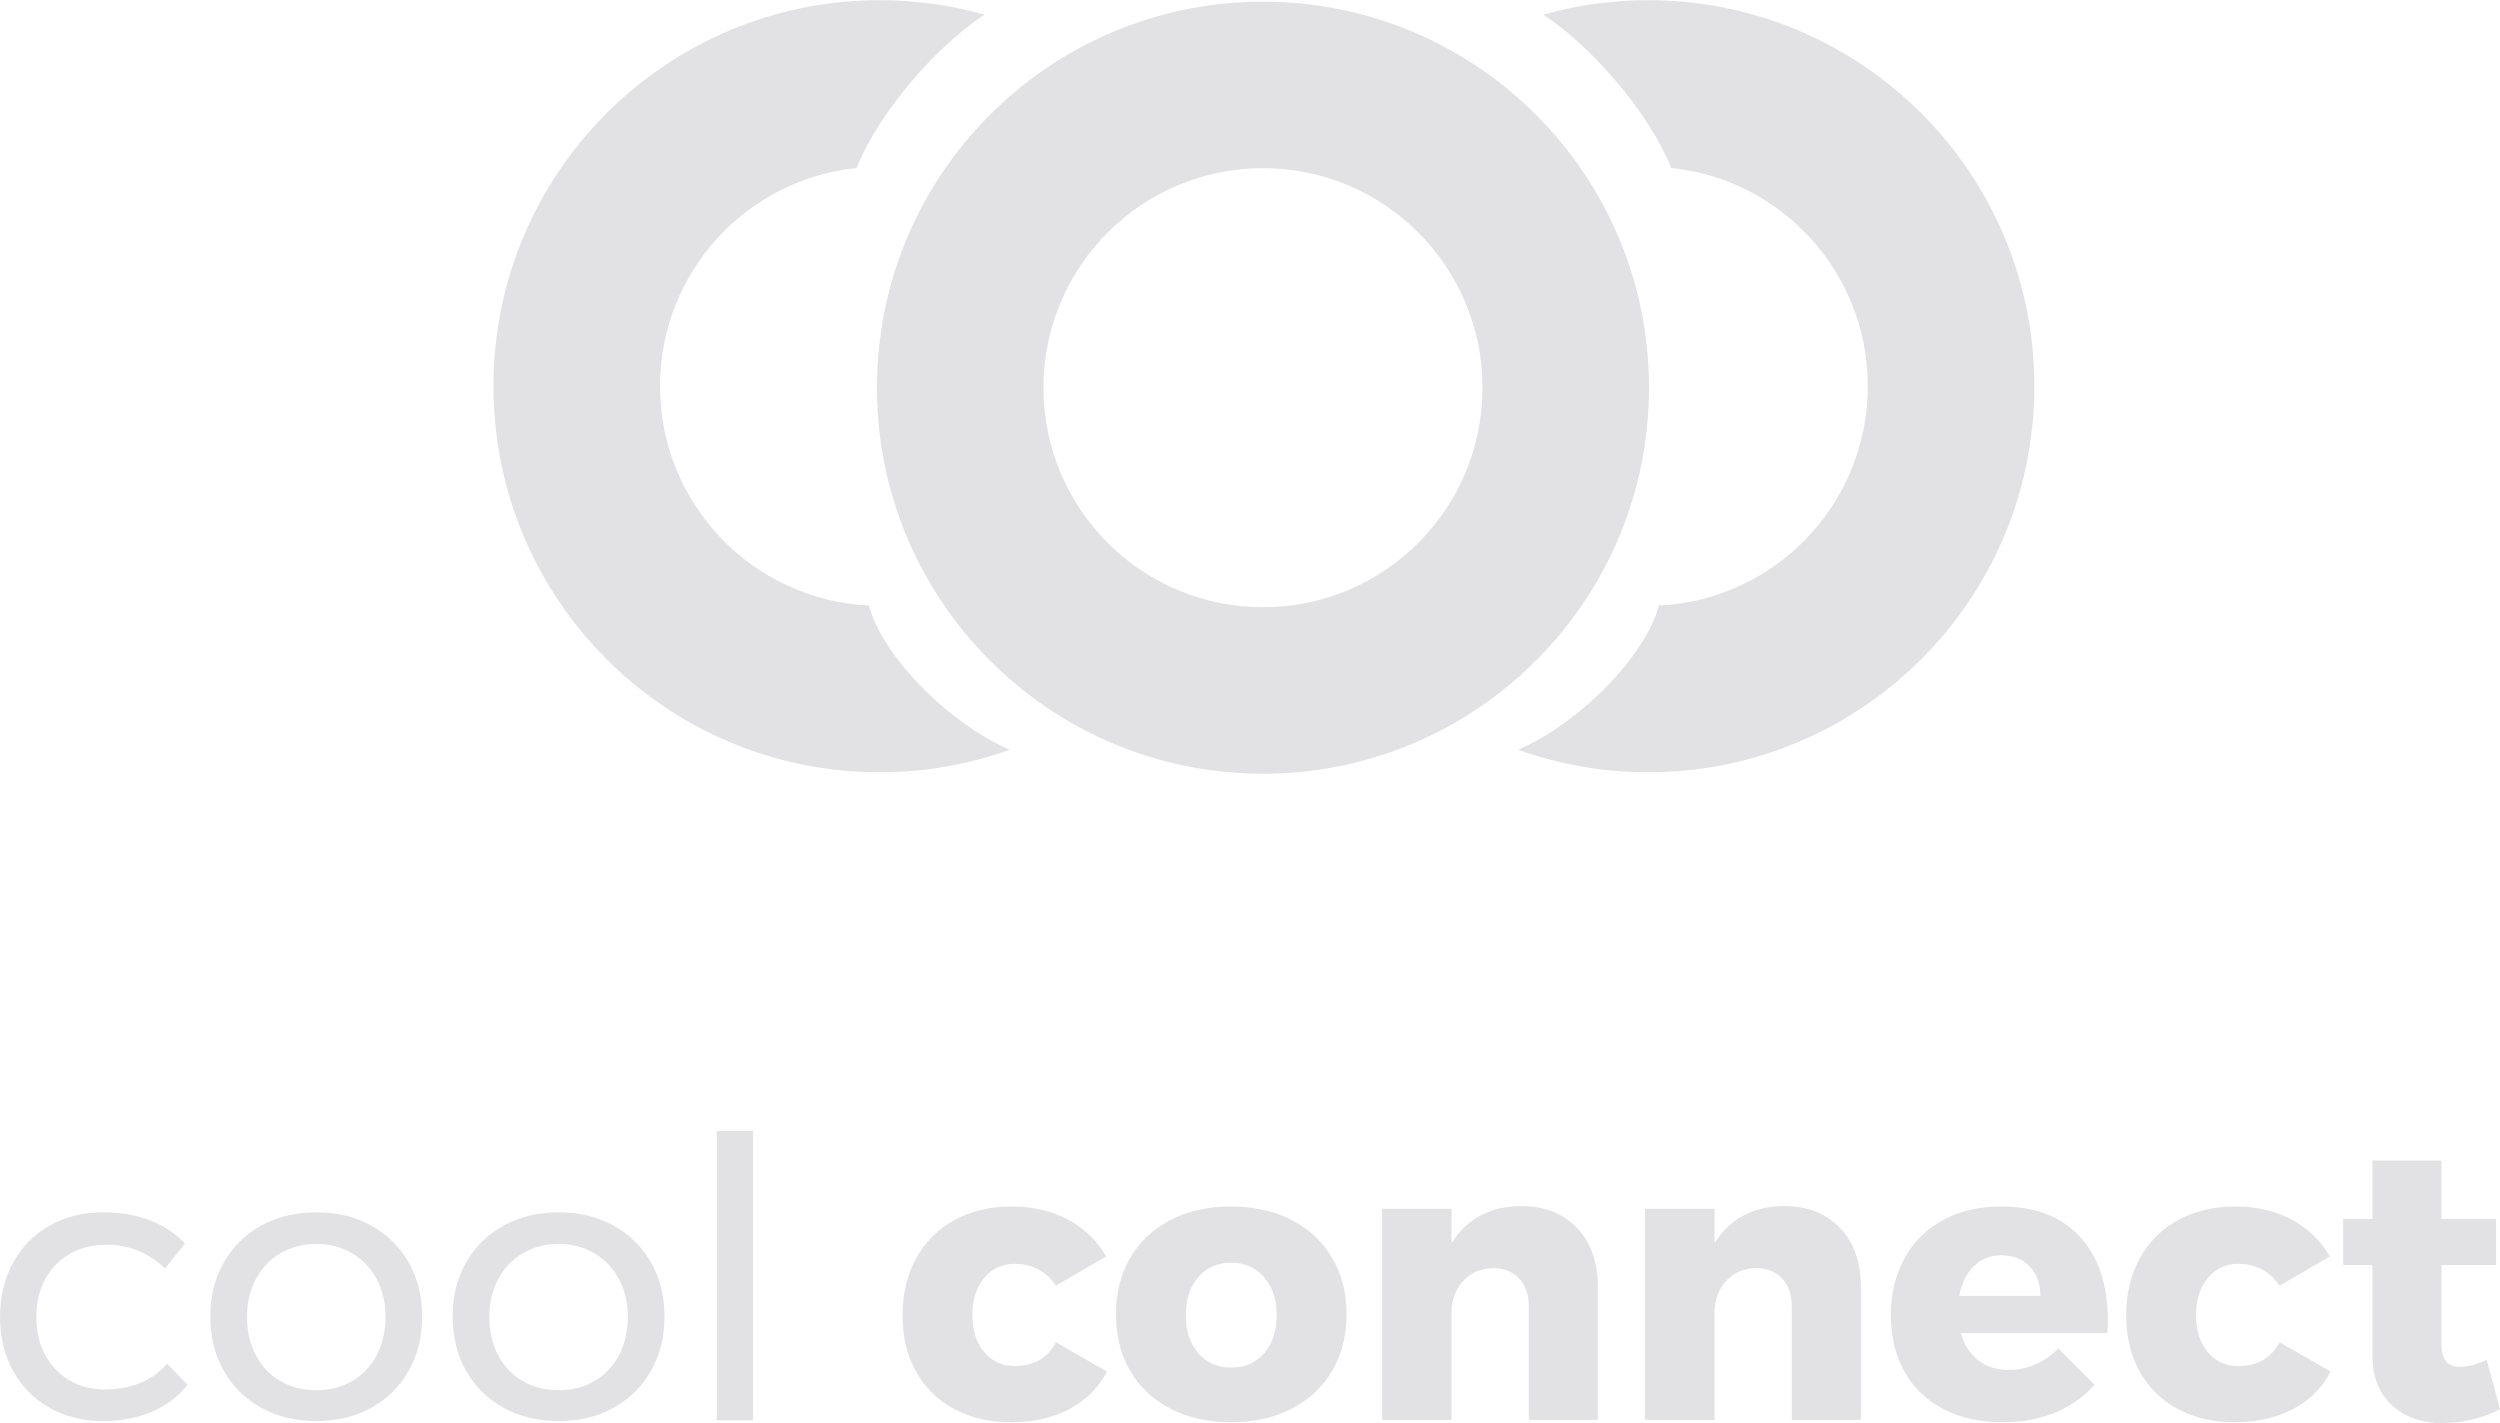 <?xml version="1.0" encoding="UTF-8" standalone="no"?>
<!-- Created with Inkscape (http://www.inkscape.org/) -->

<svg
  version="1.1"
  id="svg1"
  width="555.264"
  height="316.067"
  viewBox="0 0 555.264 316.067"
  xmlns:xlink="http://www.w3.org/1999/xlink"
  xmlns="http://www.w3.org/2000/svg"
  xmlns:svg="http://www.w3.org/2000/svg">
  <defs
    id="defs1">
    <clipPath
      clipPathUnits="userSpaceOnUse"
      id="clipPath94">
      <path
        d="M 0,708.66 H 708.66 V 0 H 0 Z"
        transform="translate(-356.492,-371.703)"
        id="path94" />
    </clipPath>
    <clipPath
      clipPathUnits="userSpaceOnUse"
      id="clipPath96">
      <path
        d="M 0,708.66 H 708.66 V 0 H 0 Z"
        transform="translate(-314.299,-347.964)"
        id="path96" />
    </clipPath>
    <clipPath
      clipPathUnits="userSpaceOnUse"
      id="clipPath98">
      <path
        d="M 0,708.66 H 708.66 V 0 H 0 Z"
        transform="translate(-318.501,-434.381)"
        id="path98" />
    </clipPath>
    <clipPath
      clipPathUnits="userSpaceOnUse"
      id="clipPath100">
      <path
        d="M 0,708.66 H 708.66 V 0 H 0 Z"
        transform="translate(-318.501,-382.162)"
        id="path100" />
    </clipPath>
    <clipPath
      clipPathUnits="userSpaceOnUse"
      id="clipPath102">
      <path
        d="M 0,708.66 H 708.66 V 0 H 0 Z"
        transform="translate(-398.996,-347.964)"
        id="path102" />
    </clipPath>
    <clipPath
      clipPathUnits="userSpaceOnUse"
      id="clipPath104">
      <path
        d="M 0,708.66 H 708.66 V 0 H 0 Z"
        transform="translate(-394.794,-434.381)"
        id="path104" />
    </clipPath>
    <clipPath
      clipPathUnits="userSpaceOnUse"
      id="clipPath106">
      <path
        d="M 0,708.66 H 708.66 V 0 H 0 Z"
        transform="translate(-394.794,-382.162)"
        id="path106" />
    </clipPath>
    <clipPath
      clipPathUnits="userSpaceOnUse"
      id="clipPath108">
      <path
        d="M 0,708.66 H 708.66 V 0 H 0 Z"
        transform="translate(-163.786,-265.51)"
        id="path108" />
    </clipPath>
    <clipPath
      clipPathUnits="userSpaceOnUse"
      id="clipPath110">
      <path
        d="M 0,708.66 H 708.66 V 0 H 0 Z"
        transform="translate(-192.809,-264.08)"
        id="path110" />
    </clipPath>
    <clipPath
      clipPathUnits="userSpaceOnUse"
      id="clipPath112">
      <path
        d="M 0,708.66 H 708.66 V 0 H 0 Z"
        transform="translate(-233.173,-264.08)"
        id="path112" />
    </clipPath>
    <clipPath
      clipPathUnits="userSpaceOnUse"
      id="clipPath114">
      <path
        d="M 0,708.66 H 708.66 V 0 H 0 Z"
        id="path114" />
    </clipPath>
    <clipPath
      clipPathUnits="userSpaceOnUse"
      id="clipPath116">
      <path
        d="M 0,708.66 H 708.66 V 0 H 0 Z"
        transform="translate(-315.103,-262.324)"
        id="path116" />
    </clipPath>
    <clipPath
      clipPathUnits="userSpaceOnUse"
      id="clipPath118">
      <path
        d="M 0,708.66 H 708.66 V 0 H 0 Z"
        transform="translate(-345.718,-260.114)"
        id="path118" />
    </clipPath>
    <clipPath
      clipPathUnits="userSpaceOnUse"
      id="clipPath120">
      <path
        d="M 0,708.66 H 708.66 V 0 H 0 Z"
        transform="translate(-408.799,-268.305)"
        id="path120" />
    </clipPath>
    <clipPath
      clipPathUnits="userSpaceOnUse"
      id="clipPath122">
      <path
        d="M 0,708.66 H 708.66 V 0 H 0 Z"
        transform="translate(-452.608,-268.305)"
        id="path122" />
    </clipPath>
    <clipPath
      clipPathUnits="userSpaceOnUse"
      id="clipPath124">
      <path
        d="M 0,708.66 H 708.66 V 0 H 0 Z"
        transform="translate(-485.985,-256.995)"
        id="path124" />
    </clipPath>
    <clipPath
      clipPathUnits="userSpaceOnUse"
      id="clipPath126">
      <path
        d="M 0,708.66 H 708.66 V 0 H 0 Z"
        transform="translate(-518.939,-262.324)"
        id="path126" />
    </clipPath>
    <clipPath
      clipPathUnits="userSpaceOnUse"
      id="clipPath128">
      <path
        d="M 0,708.66 H 708.66 V 0 H 0 Z"
        transform="translate(-562.554,-238.145)"
        id="path128" />
    </clipPath>
  </defs>
  <g
    id="layer-MC0"
    transform="translate(-5019.208,-314.407)">
    <path
      id="path93"
      d="m 0,0 c -20.2,0 -36.58,16.38 -36.58,36.58 0,20.2 16.38,36.58 36.58,36.58 20.2,0 36.58,-16.38 36.58,-36.58 C 36.58,16.38 20.2,0 0,0 m 0,100.9 c -35.521,0 -64.32,-28.79 -64.32,-64.32 0,-35.519 28.799,-64.32 64.32,-64.32 35.52,0 64.32,28.801 64.32,64.32 0,35.53 -28.8,64.32 -64.32,64.32"
      style="fill:#e2e2e4;fill-opacity:1;fill-rule:nonzero;stroke:none"
      transform="matrix(1.333,0,0,-1.333,5299.723,449.276)"
      clip-path="url(#clipPath94)" />
    <path
      id="path95"
      d="m 0,0 c -6.77,-2.433 -14.069,-3.753 -21.676,-3.753 -35.538,0 -64.337,28.798 -64.337,64.327 0,35.518 28.799,64.317 64.337,64.317 6.059,0 11.921,-0.837 17.468,-2.413 -3.664,-2.435 -7.743,-6.05 -11.605,-10.494 -4.562,-5.251 -7.942,-10.63 -9.696,-15.045 -18.424,-1.901 -32.75,-17.448 -32.75,-36.365 0,-19.626 15.44,-35.627 34.82,-36.543 1.123,-4.523 5.281,-10.612 11.399,-16.07 C -7.981,4.336 -3.744,1.606 0,0"
      style="fill:#e2e2e4;fill-opacity:1;fill-rule:nonzero;stroke:none"
      transform="matrix(1.333,0,0,-1.333,5243.465,480.928)"
      clip-path="url(#clipPath96)" />
    <path
      id="path97"
      d="M 0,0 C -0.089,0.089 -0.188,0.188 -0.275,0.256 -0.188,0.355 -0.099,0.443 0,0.522 Z"
      style="fill:#e2e2e4;fill-opacity:1;fill-rule:nonzero;stroke:none"
      transform="matrix(1.333,0,0,-1.333,5249.068,365.705)"
      clip-path="url(#clipPath98)" />
    <path
      id="path99"
      d="M 0,0 C -0.099,0.079 -0.188,0.167 -0.275,0.267 -0.188,0.335 -0.089,0.434 0,0.522 Z"
      style="fill:#e2e2e4;fill-opacity:1;fill-rule:nonzero;stroke:none"
      transform="matrix(1.333,0,0,-1.333,5249.068,435.331)"
      clip-path="url(#clipPath100)" />
    <path
      id="path101"
      d="m 0,0 c 6.77,-2.433 14.069,-3.753 21.676,-3.753 35.538,0 64.337,28.798 64.337,64.327 0,35.518 -28.799,64.317 -64.337,64.317 -6.059,0 -11.922,-0.837 -17.469,-2.413 3.665,-2.435 7.744,-6.05 11.606,-10.494 4.562,-5.251 7.942,-10.63 9.696,-15.045 18.424,-1.901 32.75,-17.448 32.75,-36.365 0,-19.626 -15.44,-35.627 -34.82,-36.543 C 22.316,19.508 18.158,13.419 12.04,7.961 7.981,4.336 3.744,1.606 0,0"
      style="fill:#e2e2e4;fill-opacity:1;fill-rule:nonzero;stroke:none"
      transform="matrix(1.333,0,0,-1.333,5356.395,480.928)"
      clip-path="url(#clipPath102)" />
    <path
      id="path103"
      d="M 0,0 C 0.088,0.089 0.187,0.188 0.275,0.256 0.187,0.355 0.099,0.443 0,0.522 Z"
      style="fill:#e2e2e4;fill-opacity:1;fill-rule:nonzero;stroke:none"
      transform="matrix(1.333,0,0,-1.333,5350.792,365.705)"
      clip-path="url(#clipPath104)" />
    <path
      id="path105"
      d="M 0,0 C 0.099,0.079 0.187,0.167 0.275,0.267 0.187,0.335 0.088,0.434 0,0.522 Z"
      style="fill:#e2e2e4;fill-opacity:1;fill-rule:nonzero;stroke:none"
      transform="matrix(1.333,0,0,-1.333,5350.792,435.331)"
      clip-path="url(#clipPath106)" />
    <path
      id="path107"
      d="M 0,0 C -2.254,0 -4.258,-0.499 -6.013,-1.495 -7.768,-2.493 -9.144,-3.9 -10.14,-5.72 c -0.998,-1.82 -1.495,-3.923 -1.495,-6.305 0,-2.384 0.488,-4.485 1.462,-6.305 0.976,-1.82 2.319,-3.24 4.03,-4.258 1.711,-1.018 3.673,-1.527 5.883,-1.527 2.21,0 4.202,0.367 5.98,1.105 1.776,0.736 3.25,1.797 4.42,3.185 l 3.445,-3.51 c -1.56,-1.95 -3.543,-3.445 -5.947,-4.485 -2.406,-1.04 -5.125,-1.56 -8.159,-1.56 -3.336,0 -6.304,0.736 -8.904,2.21 -2.6,1.472 -4.626,3.52 -6.078,6.142 -1.452,2.622 -2.177,5.623 -2.177,9.003 0,3.379 0.725,6.391 2.177,9.035 1.452,2.642 3.478,4.701 6.078,6.175 2.6,1.472 5.568,2.21 8.904,2.21 2.904,0 5.515,-0.445 7.834,-1.332 C 9.63,3.174 11.57,1.885 13.13,0.195 L 9.814,-3.965 C 7.085,-1.323 3.813,0 0,0"
      style="fill:#e2e2e4;fill-opacity:1;fill-rule:nonzero;stroke:none"
      transform="matrix(1.333,0,0,-1.333,5042.782,590.867)"
      clip-path="url(#clipPath108)" />
    <path
      id="path109"
      d="m 0,0 c -1.755,-1.04 -3.12,-2.481 -4.095,-4.323 -0.975,-1.842 -1.463,-3.932 -1.463,-6.272 0,-2.384 0.488,-4.508 1.463,-6.37 0.975,-1.864 2.34,-3.305 4.095,-4.323 1.755,-1.018 3.759,-1.527 6.013,-1.527 2.21,0 4.192,0.509 5.947,1.527 1.755,1.018 3.12,2.459 4.095,4.323 0.975,1.862 1.463,3.986 1.463,6.37 0,2.34 -0.488,4.43 -1.463,6.272 C 15.08,-2.481 13.715,-1.04 11.96,0 10.205,1.04 8.223,1.56 6.013,1.56 3.759,1.56 1.755,1.04 0,0 m 15.146,4.615 c 2.665,-1.474 4.744,-3.521 6.239,-6.143 1.495,-2.622 2.243,-5.622 2.243,-9.002 0,-3.38 -0.748,-6.392 -2.243,-9.035 -1.495,-2.643 -3.574,-4.703 -6.239,-6.175 -2.666,-1.474 -5.71,-2.21 -9.133,-2.21 -3.468,0 -6.533,0.736 -9.198,2.21 -2.665,1.472 -4.745,3.52 -6.24,6.142 -1.495,2.622 -2.242,5.644 -2.242,9.068 0,3.38 0.747,6.38 2.242,9.002 1.495,2.622 3.575,4.669 6.24,6.143 2.665,1.472 5.73,2.21 9.198,2.21 3.423,0 6.467,-0.738 9.133,-2.21"
      style="fill:#e2e2e4;fill-opacity:1;fill-rule:nonzero;stroke:none"
      transform="matrix(1.333,0,0,-1.333,5081.478,592.774)"
      clip-path="url(#clipPath110)" />
    <path
      id="path111"
      d="m 0,0 c -1.755,-1.04 -3.12,-2.481 -4.095,-4.323 -0.975,-1.842 -1.463,-3.932 -1.463,-6.272 0,-2.384 0.488,-4.508 1.463,-6.37 0.975,-1.864 2.34,-3.305 4.095,-4.323 1.755,-1.018 3.759,-1.527 6.013,-1.527 2.21,0 4.192,0.509 5.947,1.527 1.755,1.018 3.12,2.459 4.095,4.323 0.975,1.862 1.463,3.986 1.463,6.37 0,2.34 -0.488,4.43 -1.463,6.272 C 15.08,-2.481 13.715,-1.04 11.96,0 10.205,1.04 8.223,1.56 6.013,1.56 3.759,1.56 1.755,1.04 0,0 m 15.146,4.615 c 2.665,-1.474 4.744,-3.521 6.239,-6.143 1.495,-2.622 2.242,-5.622 2.242,-9.002 0,-3.38 -0.747,-6.392 -2.242,-9.035 -1.495,-2.643 -3.574,-4.703 -6.239,-6.175 -2.666,-1.474 -5.71,-2.21 -9.133,-2.21 -3.468,0 -6.533,0.736 -9.198,2.21 -2.665,1.472 -4.745,3.52 -6.24,6.142 -1.495,2.622 -2.242,5.644 -2.242,9.068 0,3.38 0.747,6.38 2.242,9.002 1.495,2.622 3.575,4.669 6.24,6.143 2.665,1.472 5.73,2.21 9.198,2.21 3.423,0 6.467,-0.738 9.133,-2.21"
      style="fill:#e2e2e4;fill-opacity:1;fill-rule:nonzero;stroke:none"
      transform="matrix(1.333,0,0,-1.333,5135.297,592.774)"
      clip-path="url(#clipPath112)" />
    <path
      id="path113"
      d="m 265.574,284.555 h 6.045 v -48.23 h -6.045 z"
      style="fill:#e2e2e4;fill-opacity:1;fill-rule:nonzero;stroke:none"
      transform="matrix(1.333,0,0,-1.333,4824.4,944.88)"
      clip-path="url(#clipPath114)" />
    <path
      id="path115"
      d="m 0,0 c -2.08,0 -3.77,-0.791 -5.07,-2.372 -1.3,-1.583 -1.95,-3.63 -1.95,-6.143 0,-2.557 0.65,-4.615 1.95,-6.174 1.3,-1.561 2.99,-2.341 5.07,-2.341 3.206,0 5.503,1.322 6.891,3.966 l 8.514,-4.875 c -1.387,-2.688 -3.467,-4.768 -6.24,-6.241 -2.773,-1.473 -6.023,-2.21 -9.75,-2.21 -3.598,0 -6.76,0.737 -9.49,2.21 -2.73,1.473 -4.842,3.553 -6.337,6.241 -1.495,2.686 -2.243,5.806 -2.243,9.359 0,3.597 0.758,6.77 2.275,9.523 1.517,2.751 3.651,4.875 6.402,6.37 2.752,1.495 5.926,2.242 9.523,2.242 3.51,0 6.63,-0.726 9.36,-2.177 2.73,-1.453 4.853,-3.5 6.37,-6.143 L 6.891,-3.64 C 5.243,-1.213 2.946,0 0,0"
      style="fill:#e2e2e4;fill-opacity:1;fill-rule:nonzero;stroke:none"
      transform="matrix(1.333,0,0,-1.333,5244.537,595.114)"
      clip-path="url(#clipPath116)" />
    <path
      id="path117"
      d="m 0,0 c -1.388,-1.604 -2.08,-3.705 -2.08,-6.305 0,-2.643 0.692,-4.767 2.08,-6.37 1.386,-1.603 3.206,-2.405 5.46,-2.405 2.296,0 4.138,0.802 5.524,2.405 1.387,1.603 2.08,3.727 2.08,6.37 0,2.6 -0.705,4.701 -2.112,6.305 C 9.543,1.603 7.712,2.405 5.46,2.405 3.206,2.405 1.386,1.603 0,0 m 15.534,9.522 c 2.904,-1.494 5.157,-3.597 6.761,-6.304 1.602,-2.709 2.404,-5.84 2.404,-9.393 0,-3.597 -0.802,-6.75 -2.404,-9.457 -1.604,-2.709 -3.857,-4.81 -6.761,-6.306 -2.903,-1.494 -6.262,-2.242 -10.074,-2.242 -3.814,0 -7.173,0.748 -10.075,2.242 -2.905,1.496 -5.147,3.597 -6.728,6.306 -1.582,2.707 -2.373,5.86 -2.373,9.457 0,3.553 0.791,6.684 2.373,9.393 1.581,2.707 3.823,4.81 6.728,6.304 2.902,1.496 6.261,2.243 10.075,2.243 3.812,0 7.171,-0.747 10.074,-2.243"
      style="fill:#e2e2e4;fill-opacity:1;fill-rule:nonzero;stroke:none"
      transform="matrix(1.333,0,0,-1.333,5285.357,598.061)"
      clip-path="url(#clipPath118)" />
    <path
      id="path119"
      d="M 0,0 C 2.317,-2.428 3.478,-5.699 3.478,-9.815 V -31.98 H -8.027 v 18.85 c 0,1.992 -0.543,3.564 -1.625,4.712 -1.084,1.148 -2.536,1.723 -4.356,1.723 -1.907,-0.044 -3.477,-0.673 -4.712,-1.885 -1.235,-1.214 -1.962,-2.817 -2.177,-4.81 V -31.98 H -32.468 V 3.185 h 11.571 v -5.72 c 1.255,2.036 2.87,3.575 4.841,4.615 1.972,1.04 4.236,1.56 6.793,1.56 C -5.406,3.64 -2.319,2.426 0,0"
      style="fill:#e2e2e4;fill-opacity:1;fill-rule:nonzero;stroke:none"
      transform="matrix(1.333,0,0,-1.333,5369.465,587.14)"
      clip-path="url(#clipPath120)" />
    <path
      id="path121"
      d="M 0,0 C 2.317,-2.428 3.478,-5.699 3.478,-9.815 V -31.98 H -8.027 v 18.85 c 0,1.992 -0.543,3.564 -1.625,4.712 -1.084,1.148 -2.536,1.723 -4.356,1.723 -1.907,-0.044 -3.477,-0.673 -4.712,-1.885 -1.235,-1.214 -1.962,-2.817 -2.177,-4.81 V -31.98 H -32.468 V 3.185 h 11.571 v -5.72 c 1.255,2.036 2.87,3.575 4.841,4.615 1.972,1.04 4.236,1.56 6.793,1.56 C -5.406,3.64 -2.319,2.426 0,0"
      style="fill:#e2e2e4;fill-opacity:1;fill-rule:nonzero;stroke:none"
      transform="matrix(1.333,0,0,-1.333,5427.878,587.14)"
      clip-path="url(#clipPath122)" />
    <path
      id="path123"
      d="M 0,0 C 0,2.036 -0.597,3.672 -1.787,4.907 -2.979,6.142 -4.55,6.76 -6.5,6.76 -8.32,6.76 -9.848,6.152 -11.083,4.94 -12.317,3.726 -13.13,2.08 -13.521,0 Z m 6.63,9.815 c 3.076,-3.38 4.615,-8.018 4.615,-13.91 0,-0.91 -0.022,-1.604 -0.065,-2.08 h -24.44 c 0.563,-1.994 1.537,-3.521 2.925,-4.583 1.386,-1.062 3.076,-1.592 5.07,-1.592 1.516,0 2.979,0.303 4.387,0.91 1.408,0.606 2.698,1.495 3.868,2.665 l 6.045,-6.045 c -1.82,-2.037 -4.02,-3.586 -6.597,-4.648 -2.58,-1.062 -5.493,-1.592 -8.743,-1.592 -3.77,0 -7.064,0.736 -9.881,2.21 -2.816,1.473 -4.971,3.553 -6.466,6.24 -1.495,2.686 -2.244,5.806 -2.244,9.36 0,3.596 0.758,6.77 2.276,9.522 1.516,2.752 3.661,4.875 6.434,6.37 2.774,1.495 5.981,2.243 9.621,2.243 5.72,0 10.118,-1.69 13.195,-5.07"
      style="fill:#e2e2e4;fill-opacity:1;fill-rule:nonzero;stroke:none"
      transform="matrix(1.333,0,0,-1.333,5472.381,602.221)"
      clip-path="url(#clipPath124)" />
    <path
      id="path125"
      d="m 0,0 c -2.08,0 -3.77,-0.791 -5.07,-2.372 -1.3,-1.583 -1.95,-3.63 -1.95,-6.143 0,-2.557 0.65,-4.615 1.95,-6.174 1.3,-1.561 2.99,-2.341 5.07,-2.341 3.206,0 5.503,1.322 6.891,3.966 l 8.514,-4.875 c -1.387,-2.688 -3.467,-4.768 -6.24,-6.241 -2.773,-1.473 -6.023,-2.21 -9.75,-2.21 -3.598,0 -6.76,0.737 -9.49,2.21 -2.73,1.473 -4.842,3.553 -6.337,6.241 -1.495,2.686 -2.243,5.806 -2.243,9.359 0,3.597 0.758,6.77 2.275,9.523 1.517,2.751 3.651,4.875 6.402,6.37 2.752,1.495 5.926,2.242 9.523,2.242 3.51,0 6.63,-0.726 9.36,-2.177 2.73,-1.453 4.853,-3.5 6.37,-6.143 L 6.891,-3.64 C 5.243,-1.213 2.946,0 0,0"
      style="fill:#e2e2e4;fill-opacity:1;fill-rule:nonzero;stroke:none"
      transform="matrix(1.333,0,0,-1.333,5516.319,595.114)"
      clip-path="url(#clipPath126)" />
    <path
      id="path127"
      d="M 0,0 C -1.3,-0.737 -2.795,-1.312 -4.484,-1.723 -6.175,-2.134 -7.887,-2.34 -9.62,-2.34 c -3.467,0 -6.273,0.996 -8.417,2.99 -2.146,1.993 -3.218,4.745 -3.218,8.255 v 15.08 h -4.875 v 7.67 h 4.875 v 9.75 H -9.75 v -9.75 h 9.101 v -7.67 H -9.75 v -13.26 c 0,-2.47 1.018,-3.705 3.056,-3.705 1.256,0 2.751,0.39 4.484,1.17 z"
      style="fill:#e2e2e4;fill-opacity:1;fill-rule:nonzero;stroke:none"
      transform="matrix(1.333,0,0,-1.333,5574.472,627.354)"
      clip-path="url(#clipPath128)" />
  </g>
</svg>
